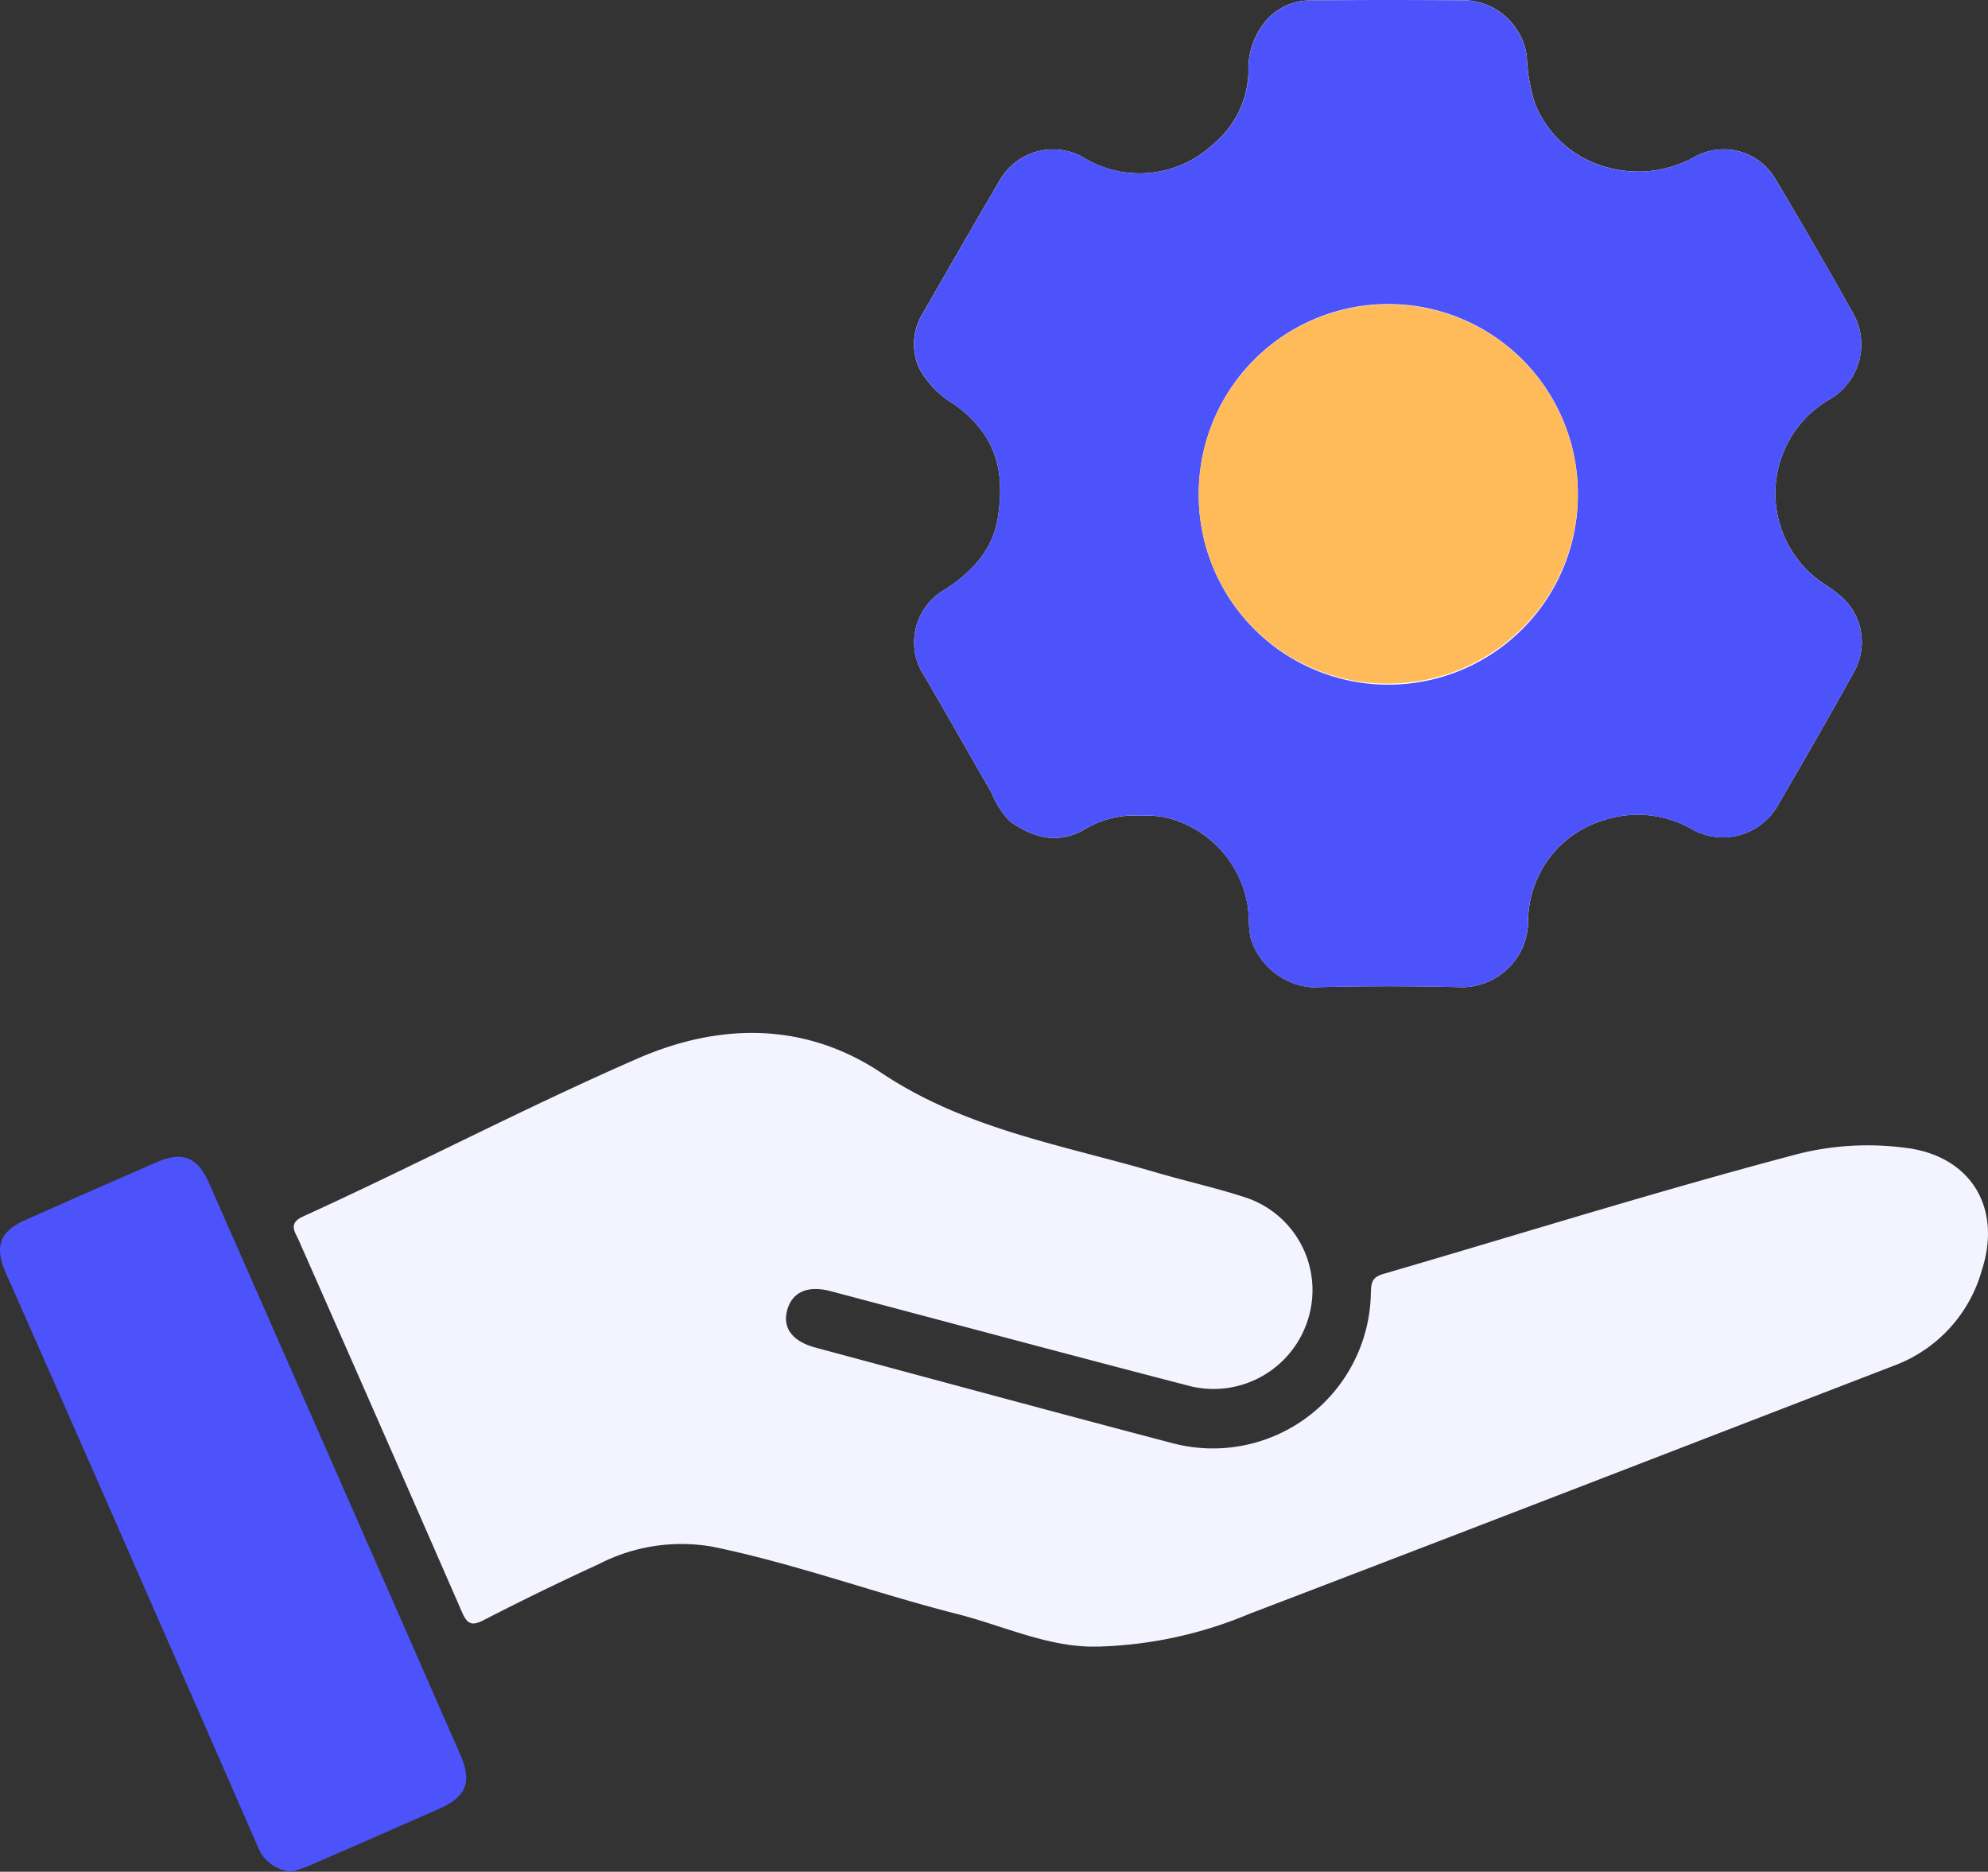 <svg xmlns="http://www.w3.org/2000/svg" xmlns:xlink="http://www.w3.org/1999/xlink" width="153.51" height="144.523" viewBox="0 0 153.51 144.523">
  <rect x="0" y="0" width="153.51" height="144.523" fill="#333333" stroke="none"/>
  <defs>
    <clipPath id="clip-path">
      <rect id="Rectangle_366" data-name="Rectangle 366" width="153.51" height="64.767" fill="#f3f4ff"/>
    </clipPath>
    <clipPath id="clip-path-2">
      <rect id="Rectangle_144" data-name="Rectangle 144" width="73.197" height="76.235" fill="none"/>
    </clipPath>
  </defs>
  <g id="Groupe_457" data-name="Groupe 457" transform="translate(-4568.921 -6451)">
    <g id="Groupe_455" data-name="Groupe 455" transform="translate(4568.921 6530.757)">
      <g id="Groupe_454" data-name="Groupe 454" clip-path="url(#clip-path)">
        <path id="Tracé_650" data-name="Tracé 650" d="M113.655,47.377c-3.713.128-7.228-1.584-10.911-2.519-6.333-1.609-12.485-3.885-18.9-5.195a13.92,13.92,0,0,0-8.751,1.357q-4.479,2.053-8.862,4.313c-.928.477-1.28.326-1.686-.6q-6.267-14.363-12.6-28.7c-.29-.659-.854-1.324.311-1.855,8.667-3.95,17.106-8.388,25.84-12.2C84.55-.838,91.1-.8,96.927,3.085c6.531,4.36,14,5.566,21.225,7.691,2.3.676,4.65,1.191,6.924,1.94a7.531,7.531,0,0,1,4.8,9.374,7.638,7.638,0,0,1-9.042,5.2c-9.28-2.407-18.54-4.892-27.808-7.345-1.8-.478-3.017.063-3.388,1.511-.345,1.347.432,2.367,2.221,2.847,9.212,2.475,18.418,4.975,27.644,7.4a12.2,12.2,0,0,0,15.218-11.6c.03-.787.039-1.224.988-1.5,10.679-3.115,21.3-6.437,32.056-9.275a22.092,22.092,0,0,1,8.161-.466c5.067.577,7.583,4.577,5.957,9.52a11.022,11.022,0,0,1-6.65,7.265c-16.63,6.408-33.245,12.852-49.894,19.209a32.3,32.3,0,0,1-11.686,2.527" transform="translate(-28.866 0)" fill="#f3f4ff"/>
        <path id="Tracé_651" data-name="Tracé 651" d="M22.534,76.938A3.06,3.06,0,0,1,19.863,74.9Q14.541,62.722,9.2,50.549,4.843,40.629.457,30.722c-.9-2.048-.5-3.217,1.489-4.1q5.1-2.27,10.219-4.495c1.9-.825,3.093-.368,3.949,1.576q9.729,22.079,19.421,44.174c.938,2.138.484,3.267-1.624,4.2Q28.883,74.3,23.835,76.489c-.448.195-.926.321-1.3.449" transform="translate(0 -12.171)" fill="#4d53fa"/>
      </g>
    </g>
    <g id="Groupe_456" data-name="Groupe 456" transform="translate(4639.502 6451)">
      <g id="Groupe_145" data-name="Groupe 145" clip-path="url(#clip-path-2)">
        <path id="Tracé_402" data-name="Tracé 402" d="M17.57,62.99a7.74,7.74,0,0,1,1.727.1,8.37,8.37,0,0,1,6.408,6.534c.206.919.087,1.839.278,2.764a5.365,5.365,0,0,0,4.749,3.846q5.807-.163,11.623-.005a5.126,5.126,0,0,0,5.063-5.046,8.167,8.167,0,0,1,5.755-7.823,8.413,8.413,0,0,1,7.043.753A4.89,4.89,0,0,0,66.6,62.364c2.037-3.5,4.061-7.008,6.021-10.551a4.7,4.7,0,0,0-.894-5.634,13.075,13.075,0,0,0-1.687-1.245,8.387,8.387,0,0,1,.769-14.161,4.9,4.9,0,0,0,1.715-6.558Q69.609,19,66.534,13.863a4.625,4.625,0,0,0-6.2-1.785,8.913,8.913,0,0,1-6.705.866,8.224,8.224,0,0,1-5.7-5,14.065,14.065,0,0,1-.614-3.616,5.013,5.013,0,0,0-4.6-4.305C38.59-.006,34.47-.015,30.352.038a4.477,4.477,0,0,0-3.3,1.713,5.774,5.774,0,0,0-1.23,3.821,7.494,7.494,0,0,1-2.8,5.627,8.292,8.292,0,0,1-10,.923A4.744,4.744,0,0,0,6.6,13.956c-1.991,3.386-3.946,6.792-5.9,10.2a4.5,4.5,0,0,0-.3,4.281A7.233,7.233,0,0,0,3.1,31.219C6.483,33.671,7,36.528,6.474,39.954c-.387,2.5-2.007,4.22-4.093,5.569A4.691,4.691,0,0,0,.836,52.267c1.739,2.969,3.427,5.967,5.148,8.946a6.788,6.788,0,0,0,1.413,2.2c1.724,1.245,3.659,1.819,5.715.66a7.442,7.442,0,0,1,4.459-1.08" transform="translate(0 0)" fill="#fff"/>
        <path id="Tracé_403" data-name="Tracé 403" d="M17.57,62.99a7.442,7.442,0,0,0-4.459,1.08c-2.056,1.159-3.991.586-5.715-.659a6.792,6.792,0,0,1-1.413-2.2C4.263,58.234,2.575,55.236.836,52.267a4.691,4.691,0,0,1,1.546-6.744c2.086-1.349,3.706-3.07,4.093-5.569.53-3.426.008-6.283-3.379-8.735a7.23,7.23,0,0,1-2.687-2.78,4.5,4.5,0,0,1,.3-4.281c1.95-3.41,3.9-6.816,5.9-10.2a4.745,4.745,0,0,1,6.421-1.834,8.292,8.292,0,0,0,10-.924,7.493,7.493,0,0,0,2.8-5.627,5.775,5.775,0,0,1,1.23-3.821,4.48,4.48,0,0,1,3.3-1.713C34.47-.015,38.59-.006,42.709.027a5.013,5.013,0,0,1,4.6,4.305,14.065,14.065,0,0,0,.614,3.616,8.222,8.222,0,0,0,5.7,5,8.913,8.913,0,0,0,6.705-.866,4.625,4.625,0,0,1,6.2,1.785q3.087,5.121,5.994,10.352a4.9,4.9,0,0,1-1.715,6.558,8.387,8.387,0,0,0-.769,14.16,13.08,13.08,0,0,1,1.687,1.246,4.7,4.7,0,0,1,.894,5.633c-1.96,3.543-3.984,7.052-6.021,10.552a4.889,4.889,0,0,1-6.388,1.748,8.413,8.413,0,0,0-7.043-.753,8.167,8.167,0,0,0-5.755,7.823,5.126,5.126,0,0,1-5.063,5.047q-5.808-.151-11.623.005a5.366,5.366,0,0,1-4.749-3.846c-.19-.925-.072-1.845-.278-2.764A8.37,8.37,0,0,0,19.3,63.089a7.739,7.739,0,0,0-1.727-.1m4.413-24.839a14.637,14.637,0,1,0,29.273-.073,14.636,14.636,0,0,0-29.273.073" transform="translate(0 0)" fill="#4d53fa"/>
        <path id="Tracé_404" data-name="Tracé 404" d="M56.6,75.132A14.637,14.637,0,1,1,72.348,89.716,14.559,14.559,0,0,1,56.6,75.132" transform="translate(-34.618 -36.981)" fill="#ffba59"/>
      </g>
    </g>
  </g>
</svg>
